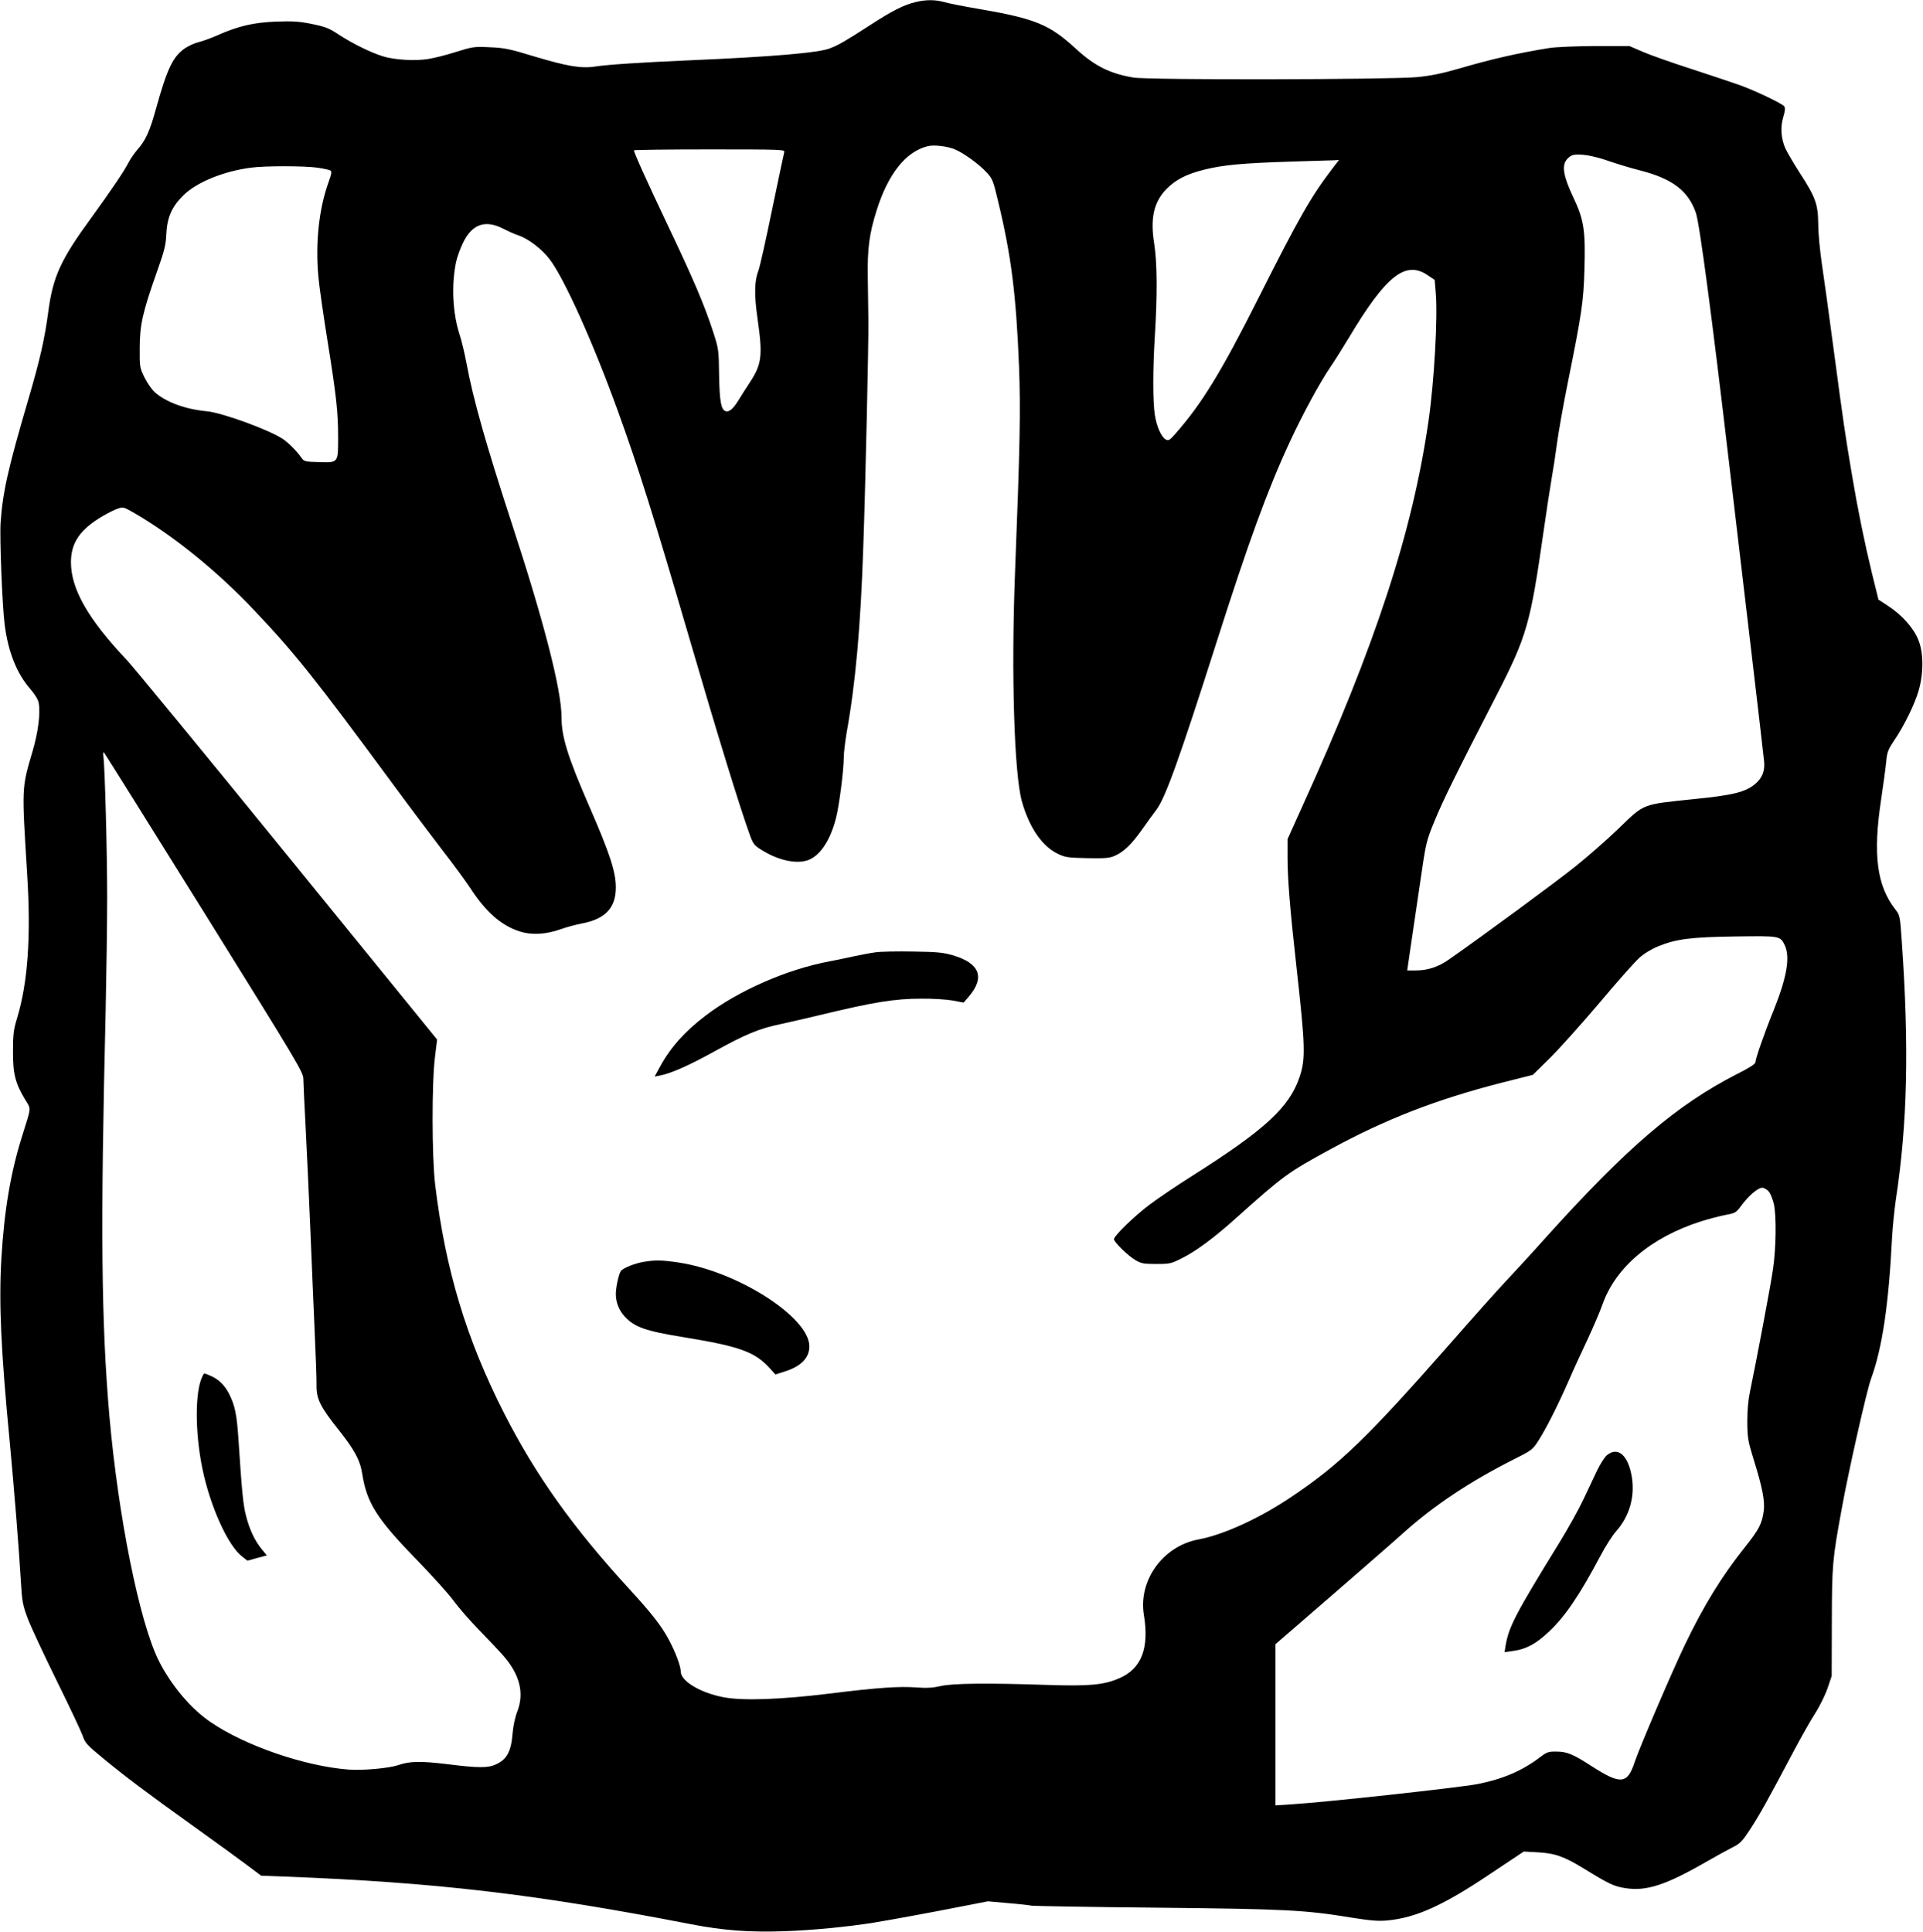<?xml version="1.0" standalone="no"?>
<!DOCTYPE svg PUBLIC "-//W3C//DTD SVG 20010904//EN"
 "http://www.w3.org/TR/2001/REC-SVG-20010904/DTD/svg10.dtd">
<svg version="1.0" xmlns="http://www.w3.org/2000/svg"
 width="1274pt" height="1280pt" viewBox="0 0 1274 1280"
 preserveAspectRatio="xMidYMid meet">
<g transform="translate(0,1280) scale(0.1,-0.1)"
fill="#000000" stroke="none">
<path d="M6065 12786 c-78 -19 -154 -57 -303 -154 -166 -107 -204 -129 -263
-152 -74 -30 -381 -56 -939 -80 -325 -14 -544 -29 -618 -41 -91 -14 -185 2
-402 67 -164 50 -198 57 -295 61 -105 5 -115 3 -224 -31 -62 -20 -145 -41
-185 -47 -85 -14 -220 -6 -296 17 -77 23 -201 83 -293 143 -66 44 -91 54 -180
72 -85 17 -125 20 -237 16 -149 -6 -251 -29 -390 -91 -41 -18 -97 -39 -124
-45 -26 -6 -67 -25 -91 -41 -79 -55 -117 -133 -190 -395 -41 -151 -70 -215
-124 -276 -21 -24 -48 -64 -61 -89 -29 -57 -110 -176 -243 -360 -205 -280
-256 -392 -287 -624 -24 -182 -55 -319 -135 -591 -133 -454 -167 -606 -181
-808 -7 -99 11 -554 27 -676 22 -177 80 -324 168 -424 31 -36 53 -71 57 -93
13 -69 -3 -196 -41 -324 -72 -245 -71 -229 -35 -815 26 -414 4 -720 -68 -955
-22 -72 -26 -105 -26 -215 -1 -148 15 -212 80 -320 41 -68 43 -42 -19 -241
-76 -240 -119 -492 -138 -814 -17 -294 -3 -609 56 -1220 27 -288 60 -692 73
-915 8 -137 12 -159 46 -250 21 -55 107 -239 191 -410 84 -170 161 -334 172
-364 16 -49 28 -62 132 -148 149 -123 287 -227 615 -462 148 -106 306 -221
352 -256 l84 -63 158 -6 c1004 -39 1661 -116 2692 -316 211 -41 385 -54 615
-46 173 5 430 30 595 57 128 21 398 71 575 106 l180 35 135 -12 c74 -6 144
-14 155 -17 11 -2 382 -9 825 -13 861 -9 984 -15 1294 -66 126 -20 176 -24
235 -19 192 18 372 99 687 311 l219 146 90 -5 c115 -6 176 -27 305 -106 171
-105 201 -119 274 -131 144 -23 270 18 551 180 55 32 127 71 160 88 54 27 66
39 121 123 62 95 118 196 282 506 50 95 116 212 147 260 31 48 68 124 83 168
l27 80 1 355 c1 381 3 412 65 750 44 246 166 785 194 862 75 204 118 494 140
938 4 69 15 181 25 250 77 505 89 1011 39 1720 -11 160 -12 166 -42 204 -123
158 -150 364 -94 731 14 94 29 204 33 245 6 67 12 82 54 145 67 99 136 241
162 332 32 114 32 246 -2 331 -31 79 -106 164 -198 225 l-67 44 -43 174 c-51
212 -93 417 -132 649 -47 279 -56 340 -120 820 -33 250 -70 518 -82 595 -11
77 -22 190 -22 250 -2 134 -17 177 -125 343 -40 63 -82 134 -93 159 -29 65
-34 139 -14 207 13 44 14 61 6 72 -17 20 -200 107 -300 142 -47 17 -190 64
-317 106 -128 41 -272 92 -320 113 l-88 38 -225 0 c-129 -1 -259 -6 -305 -13
-201 -32 -379 -72 -601 -137 -110 -32 -185 -47 -275 -56 -179 -17 -1776 -20
-1879 -3 -156 26 -257 76 -382 191 -174 160 -268 199 -638 263 -102 17 -207
38 -234 46 -59 17 -123 17 -191 0z m264 -977 c60 -26 158 -98 207 -151 39 -42
44 -54 77 -194 87 -360 119 -619 138 -1090 11 -294 7 -510 -27 -1384 -25 -652
-5 -1318 46 -1500 48 -171 133 -296 236 -346 51 -25 66 -27 197 -30 119 -2
149 0 183 16 58 25 110 75 179 172 32 46 76 106 97 134 59 79 150 332 398
1109 211 662 337 1008 484 1325 85 184 200 396 271 500 28 41 82 127 120 190
246 412 375 515 521 418 l49 -33 7 -85 c14 -162 -10 -587 -48 -850 -106 -735
-351 -1485 -838 -2557 l-96 -213 0 -122 c0 -140 16 -340 59 -725 59 -528 61
-611 20 -731 -68 -200 -229 -348 -709 -652 -100 -63 -227 -149 -283 -191 -98
-73 -237 -208 -237 -230 0 -18 93 -110 140 -137 40 -24 55 -27 140 -27 90 0
99 2 170 38 94 47 212 134 360 267 315 282 341 301 620 453 368 201 706 332
1135 442 l210 53 111 109 c60 59 207 223 326 363 118 141 238 276 267 302 30
28 81 59 125 77 118 49 218 62 516 66 293 4 294 4 324 -58 37 -79 14 -213 -74
-432 -62 -153 -120 -320 -120 -343 0 -12 -41 -38 -127 -81 -395 -203 -720
-480 -1253 -1071 -101 -113 -227 -250 -279 -305 -52 -55 -219 -242 -372 -417
-541 -615 -724 -792 -1045 -1007 -209 -141 -448 -250 -613 -281 -235 -43 -400
-270 -363 -499 37 -222 -16 -358 -163 -421 -104 -45 -200 -53 -480 -44 -387
13 -627 11 -705 -8 -48 -11 -89 -14 -155 -9 -117 9 -262 -1 -575 -40 -326 -40
-576 -49 -705 -25 -154 29 -285 107 -285 170 0 36 -36 132 -81 215 -47 88
-113 172 -254 326 -377 410 -625 758 -835 1170 -250 491 -389 952 -457 1515
-22 185 -23 676 -1 849 l14 113 -988 1215 c-543 668 -1023 1252 -1067 1299
-257 271 -371 471 -371 649 0 129 61 218 210 305 36 21 81 44 101 50 34 12 39
11 110 -30 263 -153 551 -387 797 -648 268 -283 397 -445 907 -1137 125 -170
281 -377 345 -460 64 -82 142 -189 174 -237 106 -163 207 -251 330 -290 77
-25 173 -20 271 15 39 14 99 30 135 37 159 29 230 103 230 240 0 103 -40 225
-175 535 -144 331 -185 462 -185 594 0 179 -116 631 -329 1281 -171 524 -256
823 -301 1066 -12 65 -33 151 -46 190 -45 139 -54 324 -23 475 6 30 26 87 45
127 61 128 149 159 271 95 32 -16 75 -36 96 -42 66 -22 156 -90 209 -160 97
-128 287 -550 451 -1003 137 -378 239 -703 477 -1518 186 -637 333 -1115 401
-1301 20 -53 28 -63 80 -94 115 -71 241 -94 315 -59 75 36 137 134 173 276 21
83 51 316 51 401 0 29 9 103 19 163 59 328 92 697 110 1224 15 423 36 1364 34
1505 -1 66 -3 197 -4 290 -3 186 10 287 58 439 76 242 192 390 338 427 43 11
133 0 184 -22z m-1133 -16 c-3 -10 -39 -182 -81 -383 -41 -201 -82 -383 -91
-405 -26 -67 -28 -158 -5 -318 35 -244 28 -301 -52 -422 -23 -35 -57 -88 -75
-118 -36 -58 -63 -80 -86 -71 -29 11 -39 67 -42 239 -2 166 -3 173 -39 285
-59 181 -131 350 -300 705 -139 293 -225 483 -225 499 0 3 225 6 501 6 472 0
500 -1 495 -17z m5459 -59 c55 -19 150 -48 210 -63 214 -55 318 -133 370 -280
25 -71 107 -692 220 -1656 36 -308 102 -868 147 -1245 44 -377 83 -706 85
-732 7 -65 -11 -112 -58 -152 -64 -54 -146 -75 -408 -101 -346 -36 -325 -28
-495 -192 -77 -75 -208 -189 -289 -254 -124 -100 -619 -464 -837 -616 -71 -50
-141 -73 -220 -73 l-57 0 23 158 c13 86 41 279 63 427 39 269 40 271 97 410
57 137 129 285 412 835 197 384 221 468 307 1070 19 135 44 295 54 355 11 61
27 166 36 235 9 69 42 258 75 420 90 446 101 523 107 730 8 262 -3 334 -73
481 -66 140 -78 208 -45 251 12 15 31 29 44 31 45 10 135 -5 232 -39z m-1828
-51 c-141 -185 -219 -320 -487 -853 -250 -497 -378 -705 -553 -904 -38 -43
-45 -48 -64 -38 -29 16 -60 85 -72 162 -14 83 -14 308 0 525 17 277 15 486 -4
608 -28 171 -3 279 81 365 62 62 131 98 247 127 125 32 256 44 570 54 143 4
275 9 293 9 l33 2 -44 -57z m-6724 6 c41 -6 80 -14 86 -19 10 -6 7 -23 -12
-76 -64 -177 -88 -403 -68 -624 6 -69 34 -262 61 -430 58 -362 70 -470 70
-639 0 -169 2 -167 -127 -163 -88 2 -99 5 -113 25 -29 43 -84 99 -124 127 -88
60 -402 175 -506 185 -141 13 -270 60 -344 126 -20 17 -50 61 -68 97 -32 65
-33 69 -32 197 0 153 19 235 113 502 51 143 60 181 63 253 5 108 36 180 111
254 88 88 266 161 449 185 95 13 357 12 441 0z m-749 -4938 c624 -1003 656
-1056 656 -1101 0 -25 7 -170 15 -321 8 -151 21 -443 30 -649 8 -206 22 -514
29 -685 8 -170 14 -340 13 -376 -1 -87 25 -141 144 -290 108 -136 145 -204
159 -296 30 -191 97 -297 359 -566 103 -106 213 -228 245 -272 32 -44 106
-129 165 -190 59 -60 131 -137 160 -169 114 -128 146 -253 98 -376 -15 -39
-27 -96 -31 -143 -9 -121 -38 -175 -111 -208 -52 -24 -117 -24 -323 2 -173 21
-248 20 -322 -6 -61 -21 -234 -37 -330 -30 -291 22 -686 158 -914 314 -131 88
-264 247 -344 407 -128 256 -268 952 -327 1619 -54 623 -60 1248 -25 2689 5
236 10 573 10 749 0 305 -15 863 -25 936 -2 19 -1 30 4 25 5 -5 304 -483 665
-1063z m10365 -1847 c11 -14 26 -51 33 -82 17 -78 15 -292 -6 -432 -15 -107
-112 -619 -152 -810 -12 -56 -18 -125 -18 -200 1 -106 4 -126 42 -250 58 -186
75 -273 67 -340 -11 -84 -31 -124 -123 -239 -153 -192 -272 -384 -398 -646
-85 -176 -306 -693 -335 -782 -47 -144 -92 -149 -282 -27 -123 80 -166 98
-233 98 -56 1 -65 -2 -115 -40 -115 -87 -243 -142 -410 -175 -121 -23 -1001
-120 -1231 -134 l-108 -7 0 534 0 534 378 327 c207 180 418 363 467 408 206
185 442 342 733 489 118 59 125 64 162 121 53 82 126 227 200 394 33 77 92
205 130 285 37 80 80 180 95 223 87 250 323 449 656 555 52 16 124 35 161 42
64 12 70 15 103 60 49 67 111 120 139 120 14 0 33 -11 45 -26z"/>
<path d="M5800 6490 c-36 -5 -105 -18 -155 -29 -49 -11 -117 -25 -150 -31
-280 -52 -604 -194 -820 -359 -136 -103 -232 -210 -301 -336 l-37 -68 37 7
c72 14 190 66 360 160 207 114 295 151 440 181 61 13 176 40 256 59 360 87
498 109 675 109 72 1 164 -5 205 -12 l74 -14 32 37 c112 130 76 224 -106 277
-62 18 -106 22 -260 24 -102 2 -214 0 -250 -5z"/>
<path d="M4264 4439 c-59 -10 -134 -40 -150 -60 -14 -17 -34 -108 -34 -152 0
-55 20 -107 57 -148 65 -72 138 -98 392 -139 373 -61 473 -97 573 -208 l35
-39 57 18 c112 34 169 92 168 170 -3 193 -476 495 -868 554 -108 16 -153 17
-230 4z"/>
<path d="M1342 3683 c-51 -100 -51 -372 -1 -615 52 -251 169 -510 264 -582
l34 -27 65 18 64 17 -33 40 c-47 57 -82 132 -105 222 -19 74 -27 153 -50 504
-11 168 -23 227 -63 306 -29 57 -71 97 -124 119 -44 18 -40 19 -51 -2z"/>
<path d="M10647 3159 c-15 -11 -44 -57 -66 -102 -21 -45 -63 -134 -93 -197
-30 -63 -99 -187 -153 -275 -299 -485 -340 -565 -361 -693 l-6 -39 62 9 c80
11 148 47 232 127 106 99 204 243 343 506 32 61 78 132 101 158 89 100 126
229 105 360 -24 144 -91 204 -164 146z"/>
</g>
</svg>
